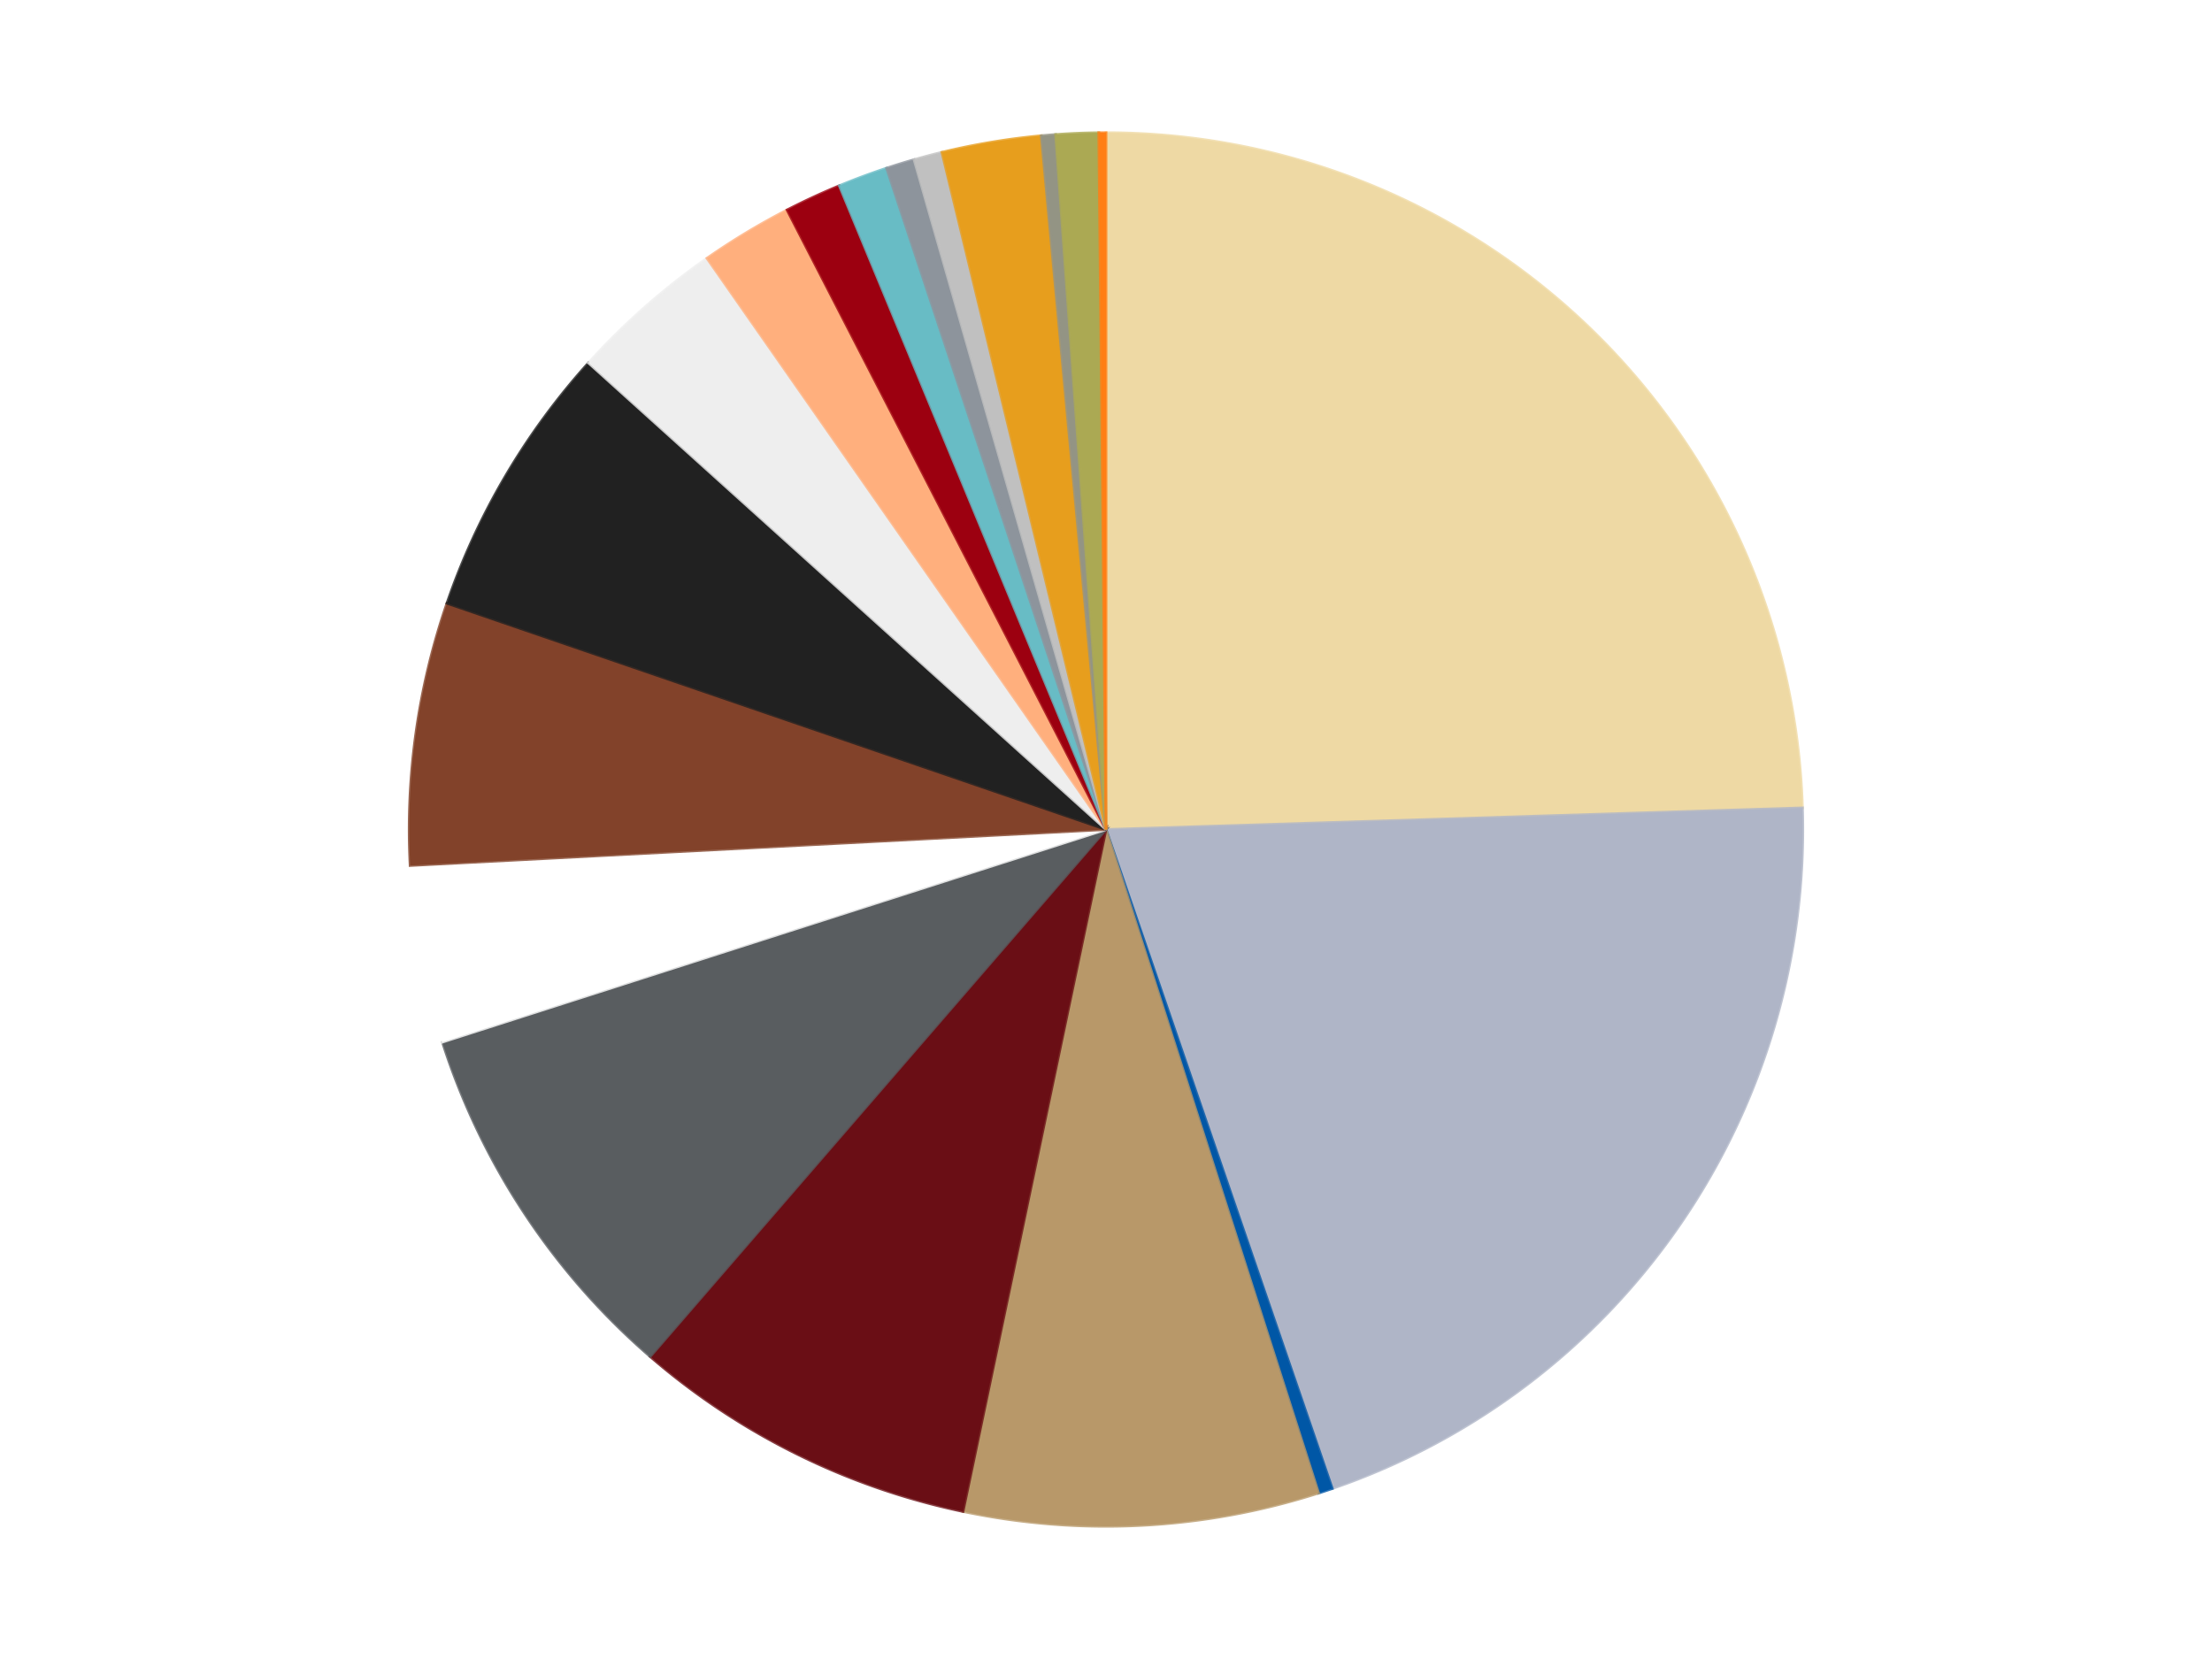 <?xml version='1.0' encoding='utf-8'?>
<svg xmlns="http://www.w3.org/2000/svg" xmlns:xlink="http://www.w3.org/1999/xlink" id="chart-624eaa37-9042-4136-9780-9504e3fe3fc9" class="pygal-chart" viewBox="0 0 800 600"><!--Generated with pygal 3.0.4 (lxml) ©Kozea 2012-2016 on 2024-07-03--><!--http://pygal.org--><!--http://github.com/Kozea/pygal--><defs><style type="text/css">#chart-624eaa37-9042-4136-9780-9504e3fe3fc9{-webkit-user-select:none;-webkit-font-smoothing:antialiased;font-family:Consolas,"Liberation Mono",Menlo,Courier,monospace}#chart-624eaa37-9042-4136-9780-9504e3fe3fc9 .title{font-family:Consolas,"Liberation Mono",Menlo,Courier,monospace;font-size:16px}#chart-624eaa37-9042-4136-9780-9504e3fe3fc9 .legends .legend text{font-family:Consolas,"Liberation Mono",Menlo,Courier,monospace;font-size:14px}#chart-624eaa37-9042-4136-9780-9504e3fe3fc9 .axis text{font-family:Consolas,"Liberation Mono",Menlo,Courier,monospace;font-size:10px}#chart-624eaa37-9042-4136-9780-9504e3fe3fc9 .axis text.major{font-family:Consolas,"Liberation Mono",Menlo,Courier,monospace;font-size:10px}#chart-624eaa37-9042-4136-9780-9504e3fe3fc9 .text-overlay text.value{font-family:Consolas,"Liberation Mono",Menlo,Courier,monospace;font-size:16px}#chart-624eaa37-9042-4136-9780-9504e3fe3fc9 .text-overlay text.label{font-family:Consolas,"Liberation Mono",Menlo,Courier,monospace;font-size:10px}#chart-624eaa37-9042-4136-9780-9504e3fe3fc9 .tooltip{font-family:Consolas,"Liberation Mono",Menlo,Courier,monospace;font-size:14px}#chart-624eaa37-9042-4136-9780-9504e3fe3fc9 text.no_data{font-family:Consolas,"Liberation Mono",Menlo,Courier,monospace;font-size:64px}
#chart-624eaa37-9042-4136-9780-9504e3fe3fc9{background-color:transparent}#chart-624eaa37-9042-4136-9780-9504e3fe3fc9 path,#chart-624eaa37-9042-4136-9780-9504e3fe3fc9 line,#chart-624eaa37-9042-4136-9780-9504e3fe3fc9 rect,#chart-624eaa37-9042-4136-9780-9504e3fe3fc9 circle{-webkit-transition:150ms;-moz-transition:150ms;transition:150ms}#chart-624eaa37-9042-4136-9780-9504e3fe3fc9 .graph &gt; .background{fill:transparent}#chart-624eaa37-9042-4136-9780-9504e3fe3fc9 .plot &gt; .background{fill:transparent}#chart-624eaa37-9042-4136-9780-9504e3fe3fc9 .graph{fill:rgba(0,0,0,.87)}#chart-624eaa37-9042-4136-9780-9504e3fe3fc9 text.no_data{fill:rgba(0,0,0,1)}#chart-624eaa37-9042-4136-9780-9504e3fe3fc9 .title{fill:rgba(0,0,0,1)}#chart-624eaa37-9042-4136-9780-9504e3fe3fc9 .legends .legend text{fill:rgba(0,0,0,.87)}#chart-624eaa37-9042-4136-9780-9504e3fe3fc9 .legends .legend:hover text{fill:rgba(0,0,0,1)}#chart-624eaa37-9042-4136-9780-9504e3fe3fc9 .axis .line{stroke:rgba(0,0,0,1)}#chart-624eaa37-9042-4136-9780-9504e3fe3fc9 .axis .guide.line{stroke:rgba(0,0,0,.54)}#chart-624eaa37-9042-4136-9780-9504e3fe3fc9 .axis .major.line{stroke:rgba(0,0,0,.87)}#chart-624eaa37-9042-4136-9780-9504e3fe3fc9 .axis text.major{fill:rgba(0,0,0,1)}#chart-624eaa37-9042-4136-9780-9504e3fe3fc9 .axis.y .guides:hover .guide.line,#chart-624eaa37-9042-4136-9780-9504e3fe3fc9 .line-graph .axis.x .guides:hover .guide.line,#chart-624eaa37-9042-4136-9780-9504e3fe3fc9 .stackedline-graph .axis.x .guides:hover .guide.line,#chart-624eaa37-9042-4136-9780-9504e3fe3fc9 .xy-graph .axis.x .guides:hover .guide.line{stroke:rgba(0,0,0,1)}#chart-624eaa37-9042-4136-9780-9504e3fe3fc9 .axis .guides:hover text{fill:rgba(0,0,0,1)}#chart-624eaa37-9042-4136-9780-9504e3fe3fc9 .reactive{fill-opacity:1.0;stroke-opacity:.8;stroke-width:1}#chart-624eaa37-9042-4136-9780-9504e3fe3fc9 .ci{stroke:rgba(0,0,0,.87)}#chart-624eaa37-9042-4136-9780-9504e3fe3fc9 .reactive.active,#chart-624eaa37-9042-4136-9780-9504e3fe3fc9 .active .reactive{fill-opacity:0.6;stroke-opacity:.9;stroke-width:4}#chart-624eaa37-9042-4136-9780-9504e3fe3fc9 .ci .reactive.active{stroke-width:1.5}#chart-624eaa37-9042-4136-9780-9504e3fe3fc9 .series text{fill:rgba(0,0,0,1)}#chart-624eaa37-9042-4136-9780-9504e3fe3fc9 .tooltip rect{fill:transparent;stroke:rgba(0,0,0,1);-webkit-transition:opacity 150ms;-moz-transition:opacity 150ms;transition:opacity 150ms}#chart-624eaa37-9042-4136-9780-9504e3fe3fc9 .tooltip .label{fill:rgba(0,0,0,.87)}#chart-624eaa37-9042-4136-9780-9504e3fe3fc9 .tooltip .label{fill:rgba(0,0,0,.87)}#chart-624eaa37-9042-4136-9780-9504e3fe3fc9 .tooltip .legend{font-size:.8em;fill:rgba(0,0,0,.54)}#chart-624eaa37-9042-4136-9780-9504e3fe3fc9 .tooltip .x_label{font-size:.6em;fill:rgba(0,0,0,1)}#chart-624eaa37-9042-4136-9780-9504e3fe3fc9 .tooltip .xlink{font-size:.5em;text-decoration:underline}#chart-624eaa37-9042-4136-9780-9504e3fe3fc9 .tooltip .value{font-size:1.5em}#chart-624eaa37-9042-4136-9780-9504e3fe3fc9 .bound{font-size:.5em}#chart-624eaa37-9042-4136-9780-9504e3fe3fc9 .max-value{font-size:.75em;fill:rgba(0,0,0,.54)}#chart-624eaa37-9042-4136-9780-9504e3fe3fc9 .map-element{fill:transparent;stroke:rgba(0,0,0,.54) !important}#chart-624eaa37-9042-4136-9780-9504e3fe3fc9 .map-element .reactive{fill-opacity:inherit;stroke-opacity:inherit}#chart-624eaa37-9042-4136-9780-9504e3fe3fc9 .color-0,#chart-624eaa37-9042-4136-9780-9504e3fe3fc9 .color-0 a:visited{stroke:#f44336;fill:#f44336}#chart-624eaa37-9042-4136-9780-9504e3fe3fc9 .color-1,#chart-624eaa37-9042-4136-9780-9504e3fe3fc9 .color-1 a:visited{stroke:#3f51b5;fill:#3f51b5}#chart-624eaa37-9042-4136-9780-9504e3fe3fc9 .color-2,#chart-624eaa37-9042-4136-9780-9504e3fe3fc9 .color-2 a:visited{stroke:#009688;fill:#009688}#chart-624eaa37-9042-4136-9780-9504e3fe3fc9 .color-3,#chart-624eaa37-9042-4136-9780-9504e3fe3fc9 .color-3 a:visited{stroke:#ffc107;fill:#ffc107}#chart-624eaa37-9042-4136-9780-9504e3fe3fc9 .color-4,#chart-624eaa37-9042-4136-9780-9504e3fe3fc9 .color-4 a:visited{stroke:#ff5722;fill:#ff5722}#chart-624eaa37-9042-4136-9780-9504e3fe3fc9 .color-5,#chart-624eaa37-9042-4136-9780-9504e3fe3fc9 .color-5 a:visited{stroke:#9c27b0;fill:#9c27b0}#chart-624eaa37-9042-4136-9780-9504e3fe3fc9 .color-6,#chart-624eaa37-9042-4136-9780-9504e3fe3fc9 .color-6 a:visited{stroke:#03a9f4;fill:#03a9f4}#chart-624eaa37-9042-4136-9780-9504e3fe3fc9 .color-7,#chart-624eaa37-9042-4136-9780-9504e3fe3fc9 .color-7 a:visited{stroke:#8bc34a;fill:#8bc34a}#chart-624eaa37-9042-4136-9780-9504e3fe3fc9 .color-8,#chart-624eaa37-9042-4136-9780-9504e3fe3fc9 .color-8 a:visited{stroke:#ff9800;fill:#ff9800}#chart-624eaa37-9042-4136-9780-9504e3fe3fc9 .color-9,#chart-624eaa37-9042-4136-9780-9504e3fe3fc9 .color-9 a:visited{stroke:#e91e63;fill:#e91e63}#chart-624eaa37-9042-4136-9780-9504e3fe3fc9 .color-10,#chart-624eaa37-9042-4136-9780-9504e3fe3fc9 .color-10 a:visited{stroke:#2196f3;fill:#2196f3}#chart-624eaa37-9042-4136-9780-9504e3fe3fc9 .color-11,#chart-624eaa37-9042-4136-9780-9504e3fe3fc9 .color-11 a:visited{stroke:#4caf50;fill:#4caf50}#chart-624eaa37-9042-4136-9780-9504e3fe3fc9 .color-12,#chart-624eaa37-9042-4136-9780-9504e3fe3fc9 .color-12 a:visited{stroke:#ffeb3b;fill:#ffeb3b}#chart-624eaa37-9042-4136-9780-9504e3fe3fc9 .color-13,#chart-624eaa37-9042-4136-9780-9504e3fe3fc9 .color-13 a:visited{stroke:#673ab7;fill:#673ab7}#chart-624eaa37-9042-4136-9780-9504e3fe3fc9 .color-14,#chart-624eaa37-9042-4136-9780-9504e3fe3fc9 .color-14 a:visited{stroke:#00bcd4;fill:#00bcd4}#chart-624eaa37-9042-4136-9780-9504e3fe3fc9 .color-15,#chart-624eaa37-9042-4136-9780-9504e3fe3fc9 .color-15 a:visited{stroke:#cddc39;fill:#cddc39}#chart-624eaa37-9042-4136-9780-9504e3fe3fc9 .color-16,#chart-624eaa37-9042-4136-9780-9504e3fe3fc9 .color-16 a:visited{stroke:#9e9e9e;fill:#9e9e9e}#chart-624eaa37-9042-4136-9780-9504e3fe3fc9 .color-17,#chart-624eaa37-9042-4136-9780-9504e3fe3fc9 .color-17 a:visited{stroke:#607d8b;fill:#607d8b}#chart-624eaa37-9042-4136-9780-9504e3fe3fc9 .color-18,#chart-624eaa37-9042-4136-9780-9504e3fe3fc9 .color-18 a:visited{stroke:#7b0f07;fill:#7b0f07}#chart-624eaa37-9042-4136-9780-9504e3fe3fc9 .text-overlay .color-0 text{fill:black}#chart-624eaa37-9042-4136-9780-9504e3fe3fc9 .text-overlay .color-1 text{fill:black}#chart-624eaa37-9042-4136-9780-9504e3fe3fc9 .text-overlay .color-2 text{fill:black}#chart-624eaa37-9042-4136-9780-9504e3fe3fc9 .text-overlay .color-3 text{fill:black}#chart-624eaa37-9042-4136-9780-9504e3fe3fc9 .text-overlay .color-4 text{fill:black}#chart-624eaa37-9042-4136-9780-9504e3fe3fc9 .text-overlay .color-5 text{fill:black}#chart-624eaa37-9042-4136-9780-9504e3fe3fc9 .text-overlay .color-6 text{fill:black}#chart-624eaa37-9042-4136-9780-9504e3fe3fc9 .text-overlay .color-7 text{fill:black}#chart-624eaa37-9042-4136-9780-9504e3fe3fc9 .text-overlay .color-8 text{fill:black}#chart-624eaa37-9042-4136-9780-9504e3fe3fc9 .text-overlay .color-9 text{fill:black}#chart-624eaa37-9042-4136-9780-9504e3fe3fc9 .text-overlay .color-10 text{fill:black}#chart-624eaa37-9042-4136-9780-9504e3fe3fc9 .text-overlay .color-11 text{fill:black}#chart-624eaa37-9042-4136-9780-9504e3fe3fc9 .text-overlay .color-12 text{fill:black}#chart-624eaa37-9042-4136-9780-9504e3fe3fc9 .text-overlay .color-13 text{fill:black}#chart-624eaa37-9042-4136-9780-9504e3fe3fc9 .text-overlay .color-14 text{fill:black}#chart-624eaa37-9042-4136-9780-9504e3fe3fc9 .text-overlay .color-15 text{fill:black}#chart-624eaa37-9042-4136-9780-9504e3fe3fc9 .text-overlay .color-16 text{fill:black}#chart-624eaa37-9042-4136-9780-9504e3fe3fc9 .text-overlay .color-17 text{fill:black}#chart-624eaa37-9042-4136-9780-9504e3fe3fc9 .text-overlay .color-18 text{fill:black}
#chart-624eaa37-9042-4136-9780-9504e3fe3fc9 text.no_data{text-anchor:middle}#chart-624eaa37-9042-4136-9780-9504e3fe3fc9 .guide.line{fill:none}#chart-624eaa37-9042-4136-9780-9504e3fe3fc9 .centered{text-anchor:middle}#chart-624eaa37-9042-4136-9780-9504e3fe3fc9 .title{text-anchor:middle}#chart-624eaa37-9042-4136-9780-9504e3fe3fc9 .legends .legend text{fill-opacity:1}#chart-624eaa37-9042-4136-9780-9504e3fe3fc9 .axis.x text{text-anchor:middle}#chart-624eaa37-9042-4136-9780-9504e3fe3fc9 .axis.x:not(.web) text[transform]{text-anchor:start}#chart-624eaa37-9042-4136-9780-9504e3fe3fc9 .axis.x:not(.web) text[transform].backwards{text-anchor:end}#chart-624eaa37-9042-4136-9780-9504e3fe3fc9 .axis.y text{text-anchor:end}#chart-624eaa37-9042-4136-9780-9504e3fe3fc9 .axis.y text[transform].backwards{text-anchor:start}#chart-624eaa37-9042-4136-9780-9504e3fe3fc9 .axis.y2 text{text-anchor:start}#chart-624eaa37-9042-4136-9780-9504e3fe3fc9 .axis.y2 text[transform].backwards{text-anchor:end}#chart-624eaa37-9042-4136-9780-9504e3fe3fc9 .axis .guide.line{stroke-dasharray:4,4;stroke:black}#chart-624eaa37-9042-4136-9780-9504e3fe3fc9 .axis .major.guide.line{stroke-dasharray:6,6;stroke:black}#chart-624eaa37-9042-4136-9780-9504e3fe3fc9 .horizontal .axis.y .guide.line,#chart-624eaa37-9042-4136-9780-9504e3fe3fc9 .horizontal .axis.y2 .guide.line,#chart-624eaa37-9042-4136-9780-9504e3fe3fc9 .vertical .axis.x .guide.line{opacity:0}#chart-624eaa37-9042-4136-9780-9504e3fe3fc9 .horizontal .axis.always_show .guide.line,#chart-624eaa37-9042-4136-9780-9504e3fe3fc9 .vertical .axis.always_show .guide.line{opacity:1 !important}#chart-624eaa37-9042-4136-9780-9504e3fe3fc9 .axis.y .guides:hover .guide.line,#chart-624eaa37-9042-4136-9780-9504e3fe3fc9 .axis.y2 .guides:hover .guide.line,#chart-624eaa37-9042-4136-9780-9504e3fe3fc9 .axis.x .guides:hover .guide.line{opacity:1}#chart-624eaa37-9042-4136-9780-9504e3fe3fc9 .axis .guides:hover text{opacity:1}#chart-624eaa37-9042-4136-9780-9504e3fe3fc9 .nofill{fill:none}#chart-624eaa37-9042-4136-9780-9504e3fe3fc9 .subtle-fill{fill-opacity:.2}#chart-624eaa37-9042-4136-9780-9504e3fe3fc9 .dot{stroke-width:1px;fill-opacity:1;stroke-opacity:1}#chart-624eaa37-9042-4136-9780-9504e3fe3fc9 .dot.active{stroke-width:5px}#chart-624eaa37-9042-4136-9780-9504e3fe3fc9 .dot.negative{fill:transparent}#chart-624eaa37-9042-4136-9780-9504e3fe3fc9 text,#chart-624eaa37-9042-4136-9780-9504e3fe3fc9 tspan{stroke:none !important}#chart-624eaa37-9042-4136-9780-9504e3fe3fc9 .series text.active{opacity:1}#chart-624eaa37-9042-4136-9780-9504e3fe3fc9 .tooltip rect{fill-opacity:.95;stroke-width:.5}#chart-624eaa37-9042-4136-9780-9504e3fe3fc9 .tooltip text{fill-opacity:1}#chart-624eaa37-9042-4136-9780-9504e3fe3fc9 .showable{visibility:hidden}#chart-624eaa37-9042-4136-9780-9504e3fe3fc9 .showable.shown{visibility:visible}#chart-624eaa37-9042-4136-9780-9504e3fe3fc9 .gauge-background{fill:rgba(229,229,229,1);stroke:none}#chart-624eaa37-9042-4136-9780-9504e3fe3fc9 .bg-lines{stroke:transparent;stroke-width:2px}</style><script type="text/javascript">window.pygal = window.pygal || {};window.pygal.config = window.pygal.config || {};window.pygal.config['624eaa37-9042-4136-9780-9504e3fe3fc9'] = {"allow_interruptions": false, "box_mode": "extremes", "classes": ["pygal-chart"], "css": ["file://style.css", "file://graph.css"], "defs": [], "disable_xml_declaration": false, "dots_size": 2.5, "dynamic_print_values": false, "explicit_size": false, "fill": false, "force_uri_protocol": "https", "formatter": null, "half_pie": false, "height": 600, "include_x_axis": false, "inner_radius": 0, "interpolate": null, "interpolation_parameters": {}, "interpolation_precision": 250, "inverse_y_axis": false, "js": ["//kozea.github.io/pygal.js/2.0.x/pygal-tooltips.min.js"], "legend_at_bottom": false, "legend_at_bottom_columns": null, "legend_box_size": 12, "logarithmic": false, "margin": 20, "margin_bottom": null, "margin_left": null, "margin_right": null, "margin_top": null, "max_scale": 16, "min_scale": 4, "missing_value_fill_truncation": "x", "no_data_text": "No data", "no_prefix": false, "order_min": null, "pretty_print": false, "print_labels": false, "print_values": false, "print_values_position": "center", "print_zeroes": true, "range": null, "rounded_bars": null, "secondary_range": null, "show_dots": true, "show_legend": false, "show_minor_x_labels": true, "show_minor_y_labels": true, "show_only_major_dots": false, "show_x_guides": false, "show_x_labels": true, "show_y_guides": true, "show_y_labels": true, "spacing": 10, "stack_from_top": false, "strict": false, "stroke": true, "stroke_style": null, "style": {"background": "transparent", "ci_colors": [], "colors": ["#F44336", "#3F51B5", "#009688", "#FFC107", "#FF5722", "#9C27B0", "#03A9F4", "#8BC34A", "#FF9800", "#E91E63", "#2196F3", "#4CAF50", "#FFEB3B", "#673AB7", "#00BCD4", "#CDDC39", "#9E9E9E", "#607D8B"], "dot_opacity": "1", "font_family": "Consolas, \"Liberation Mono\", Menlo, Courier, monospace", "foreground": "rgba(0, 0, 0, .87)", "foreground_strong": "rgba(0, 0, 0, 1)", "foreground_subtle": "rgba(0, 0, 0, .54)", "guide_stroke_color": "black", "guide_stroke_dasharray": "4,4", "label_font_family": "Consolas, \"Liberation Mono\", Menlo, Courier, monospace", "label_font_size": 10, "legend_font_family": "Consolas, \"Liberation Mono\", Menlo, Courier, monospace", "legend_font_size": 14, "major_guide_stroke_color": "black", "major_guide_stroke_dasharray": "6,6", "major_label_font_family": "Consolas, \"Liberation Mono\", Menlo, Courier, monospace", "major_label_font_size": 10, "no_data_font_family": "Consolas, \"Liberation Mono\", Menlo, Courier, monospace", "no_data_font_size": 64, "opacity": "1.0", "opacity_hover": "0.6", "plot_background": "transparent", "stroke_opacity": ".8", "stroke_opacity_hover": ".9", "stroke_width": "1", "stroke_width_hover": "4", "title_font_family": "Consolas, \"Liberation Mono\", Menlo, Courier, monospace", "title_font_size": 16, "tooltip_font_family": "Consolas, \"Liberation Mono\", Menlo, Courier, monospace", "tooltip_font_size": 14, "transition": "150ms", "value_background": "rgba(229, 229, 229, 1)", "value_colors": [], "value_font_family": "Consolas, \"Liberation Mono\", Menlo, Courier, monospace", "value_font_size": 16, "value_label_font_family": "Consolas, \"Liberation Mono\", Menlo, Courier, monospace", "value_label_font_size": 10}, "title": null, "tooltip_border_radius": 0, "tooltip_fancy_mode": true, "truncate_label": null, "truncate_legend": null, "width": 800, "x_label_rotation": 0, "x_labels": null, "x_labels_major": null, "x_labels_major_count": null, "x_labels_major_every": null, "x_title": null, "xrange": null, "y_label_rotation": 0, "y_labels": null, "y_labels_major": null, "y_labels_major_count": null, "y_labels_major_every": null, "y_title": null, "zero": 0, "legends": ["Tan", "Light Bluish Gray", "Blue", "Dark Tan", "Dark Red", "Dark Bluish Gray", "White", "Reddish Brown", "Black", "Trans-Clear", "Nougat", "Trans-Red", "Trans-Light Blue", "Flat Silver", "Metallic Silver", "Pearl Gold", "Trans-Black", "Olive Green", "Orange"]}</script><script type="text/javascript" xlink:href="https://kozea.github.io/pygal.js/2.0.x/pygal-tooltips.min.js"/></defs><title>Pygal</title><g class="graph pie-graph vertical"><rect x="0" y="0" width="800" height="600" class="background"/><g transform="translate(20, 20)" class="plot"><rect x="0" y="0" width="760" height="560" class="background"/><g class="series serie-0 color-0"><g class="slices"><g class="slice" style="fill: #EED9A4; stroke: #EED9A4"><path d="M380 28 A252 252 0 0 1 631.879 272.189 L380 280 A0 0 0 0 0 380 280 z" class="slice reactive tooltip-trigger"/><desc class="value">149</desc><desc class="x centered">467.7037120501256</desc><desc class="y centered">189.53421147953966</desc></g></g></g><g class="series serie-1 color-1"><g class="slices"><g class="slice" style="fill: #AFB5C7; stroke: #AFB5C7"><path d="M631.879 272.189 A252 252 0 0 1 461.824 518.346 L380 280 A0 0 0 0 0 380 280 z" class="slice reactive tooltip-trigger"/><desc class="value">123</desc><desc class="x centered">483.6675096293862</desc><desc class="y centered">351.61736833507024</desc></g></g></g><g class="series serie-2 color-2"><g class="slices"><g class="slice" style="fill: #0057A6; stroke: #0057A6"><path d="M461.824 518.346 A252 252 0 0 1 456.881 519.986 L380 280 A0 0 0 0 0 380 280 z" class="slice reactive tooltip-trigger"/><desc class="value">2</desc><desc class="x centered">419.67841473941894</desc><desc class="y centered">399.58939503052375</desc></g></g></g><g class="series serie-3 color-3"><g class="slices"><g class="slice" style="fill: #B89869; stroke: #B89869"><path d="M456.881 519.986 A252 252 0 0 1 328.286 526.637 L380 280 A0 0 0 0 0 380 280 z" class="slice reactive tooltip-trigger"/><desc class="value">50</desc><desc class="x centered">386.5076407292567</desc><desc class="y centered">405.831834652996</desc></g></g></g><g class="series serie-4 color-4"><g class="slices"><g class="slice" style="fill: #6A0E15; stroke: #6A0E15"><path d="M328.286 526.637 A252 252 0 0 1 215.154 470.604 L380 280 A0 0 0 0 0 380 280 z" class="slice reactive tooltip-trigger"/><desc class="value">49</desc><desc class="x centered">324.077070337715</desc><desc class="y centered">392.90981329356237</desc></g></g></g><g class="series serie-5 color-5"><g class="slices"><g class="slice" style="fill: #595D60; stroke: #595D60"><path d="M215.154 470.604 A252 252 0 0 1 140.014 356.881 L380 280 A0 0 0 0 0 380 280 z" class="slice reactive tooltip-trigger"/><desc class="value">53</desc><desc class="x centered">274.8745229327494</desc><desc class="y centered">349.45958588548433</desc></g></g></g><g class="series serie-6 color-6"><g class="slices"><g class="slice" style="fill: #FFFFFF; stroke: #FFFFFF"><path d="M140.014 356.881 A252 252 0 0 1 128.336 293.015 L380 280 A0 0 0 0 0 380 280 z" class="slice reactive tooltip-trigger"/><desc class="value">25</desc><desc class="x centered">256.05487415187645</desc><desc class="y centered">302.6628722471978</desc></g></g></g><g class="series serie-7 color-7"><g class="slices"><g class="slice" style="fill: #82422A; stroke: #82422A"><path d="M128.336 293.015 A252 252 0 0 1 141.654 198.176 L380 280 A0 0 0 0 0 380 280 z" class="slice reactive tooltip-trigger"/><desc class="value">37</desc><desc class="x centered">255.2242106240475</desc><desc class="y centered">262.4785164552788</desc></g></g></g><g class="series serie-8 color-8"><g class="slices"><g class="slice" style="fill: #212121; stroke: #212121"><path d="M141.654 198.176 A252 252 0 0 1 192.844 111.25 L380 280 A0 0 0 0 0 380 280 z" class="slice reactive tooltip-trigger"/><desc class="value">39</desc><desc class="x centered">271.42738350564053</desc><desc class="y centered">216.06263261934578</desc></g></g></g><g class="series serie-9 color-9"><g class="slices"><g class="slice" style="fill: #EEEEEE; stroke: #EEEEEE"><path d="M192.844 111.25 A252 252 0 0 1 235.696 73.408 L380 280 A0 0 0 0 0 380 280 z" class="slice reactive tooltip-trigger"/><desc class="value">22</desc><desc class="x centered">296.59659543529455</desc><desc class="y centered">185.55492544861818</desc></g></g></g><g class="series serie-10 color-10"><g class="slices"><g class="slice" style="fill: #FFAF7D; stroke: #FFAF7D"><path d="M235.696 73.408 A252 252 0 0 1 264.667 55.941 L380 280 A0 0 0 0 0 380 280 z" class="slice reactive tooltip-trigger"/><desc class="value">13</desc><desc class="x centered">314.94405701587823</desc><desc class="y centered">172.09390989176424</desc></g></g></g><g class="series serie-11 color-11"><g class="slices"><g class="slice" style="fill: #9C0010; stroke: #9C0010"><path d="M264.667 55.941 A252 252 0 0 1 283.564 47.182 L380 280 A0 0 0 0 0 380 280 z" class="slice reactive tooltip-trigger"/><desc class="value">8</desc><desc class="x centered">327.0124859060187</desc><desc class="y centered">165.6832324191235</desc></g></g></g><g class="series serie-12 color-12"><g class="slices"><g class="slice" style="fill: #68BCC5; stroke: #68BCC5"><path d="M283.564 47.182 A252 252 0 0 1 300.643 40.821 L380 280 A0 0 0 0 0 380 280 z" class="slice reactive tooltip-trigger"/><desc class="value">7</desc><desc class="x centered">336.0229731921512</desc><desc class="y centered">161.92366404252817</desc></g></g></g><g class="series serie-13 color-13"><g class="slices"><g class="slice" style="fill: #8D949C; stroke: #8D949C"><path d="M300.643 40.821 A252 252 0 0 1 310.595 37.746 L380 280 A0 0 0 0 0 380 280 z" class="slice reactive tooltip-trigger"/><desc class="value">4</desc><desc class="x centered">342.8016021188097</desc><desc class="y centered">159.61611737831075</desc></g></g></g><g class="series serie-14 color-14"><g class="slices"><g class="slice" style="fill: #C0C0C0; stroke: #C0C0C0"><path d="M310.595 37.746 A252 252 0 0 1 320.665 35.085 L380 280 A0 0 0 0 0 380 280 z" class="slice reactive tooltip-trigger"/><desc class="value">4</desc><desc class="x centered">347.80823938751894</desc><desc class="y centered">158.18173146580716</desc></g></g></g><g class="series serie-15 color-15"><g class="slices"><g class="slice" style="fill: #E79E1D; stroke: #E79E1D"><path d="M320.665 35.085 A252 252 0 0 1 356.596 29.089 L380 280 A0 0 0 0 0 380 280 z" class="slice reactive tooltip-trigger"/><desc class="value">14</desc><desc class="x centered">359.2610816246274</desc><desc class="y centered">155.718475771257</desc></g></g></g><g class="series serie-16 color-16"><g class="slices"><g class="slice" style="fill: #939484; stroke: #939484"><path d="M356.596 29.089 A252 252 0 0 1 361.786 28.659 L380 280 A0 0 0 0 0 380 280 z" class="slice reactive tooltip-trigger"/><desc class="value">2</desc><desc class="x centered">369.59500247048595</desc><desc class="y centered">154.43035388115962</desc></g></g></g><g class="series serie-17 color-17"><g class="slices"><g class="slice" style="fill: #ABA953; stroke: #ABA953"><path d="M361.786 28.659 A252 252 0 0 1 377.396 28.013 L380 280 A0 0 0 0 0 380 280 z" class="slice reactive tooltip-trigger"/><desc class="value">6</desc><desc class="x centered">374.79305324464934</desc><desc class="y centered">154.10763444320008</desc></g></g></g><g class="series serie-18 color-18"><g class="slices"><g class="slice" style="fill: #FF7E14; stroke: #FF7E14"><path d="M377.396 28.013 A252 252 0 0 1 380 28 L380 280 A0 0 0 0 0 380 280 z" class="slice reactive tooltip-trigger"/><desc class="value">1</desc><desc class="x centered">379.3489491563496</desc><desc class="y centered">154.00168202392945</desc></g></g></g></g><g class="titles"/><g transform="translate(20, 20)" class="plot overlay"><g class="series serie-0 color-0"/><g class="series serie-1 color-1"/><g class="series serie-2 color-2"/><g class="series serie-3 color-3"/><g class="series serie-4 color-4"/><g class="series serie-5 color-5"/><g class="series serie-6 color-6"/><g class="series serie-7 color-7"/><g class="series serie-8 color-8"/><g class="series serie-9 color-9"/><g class="series serie-10 color-10"/><g class="series serie-11 color-11"/><g class="series serie-12 color-12"/><g class="series serie-13 color-13"/><g class="series serie-14 color-14"/><g class="series serie-15 color-15"/><g class="series serie-16 color-16"/><g class="series serie-17 color-17"/><g class="series serie-18 color-18"/></g><g transform="translate(20, 20)" class="plot text-overlay"><g class="series serie-0 color-0"/><g class="series serie-1 color-1"/><g class="series serie-2 color-2"/><g class="series serie-3 color-3"/><g class="series serie-4 color-4"/><g class="series serie-5 color-5"/><g class="series serie-6 color-6"/><g class="series serie-7 color-7"/><g class="series serie-8 color-8"/><g class="series serie-9 color-9"/><g class="series serie-10 color-10"/><g class="series serie-11 color-11"/><g class="series serie-12 color-12"/><g class="series serie-13 color-13"/><g class="series serie-14 color-14"/><g class="series serie-15 color-15"/><g class="series serie-16 color-16"/><g class="series serie-17 color-17"/><g class="series serie-18 color-18"/></g><g transform="translate(20, 20)" class="plot tooltip-overlay"><g transform="translate(0 0)" style="opacity: 0" class="tooltip"><rect rx="0" ry="0" width="0" height="0" class="tooltip-box"/><g class="text"/></g></g></g></svg>